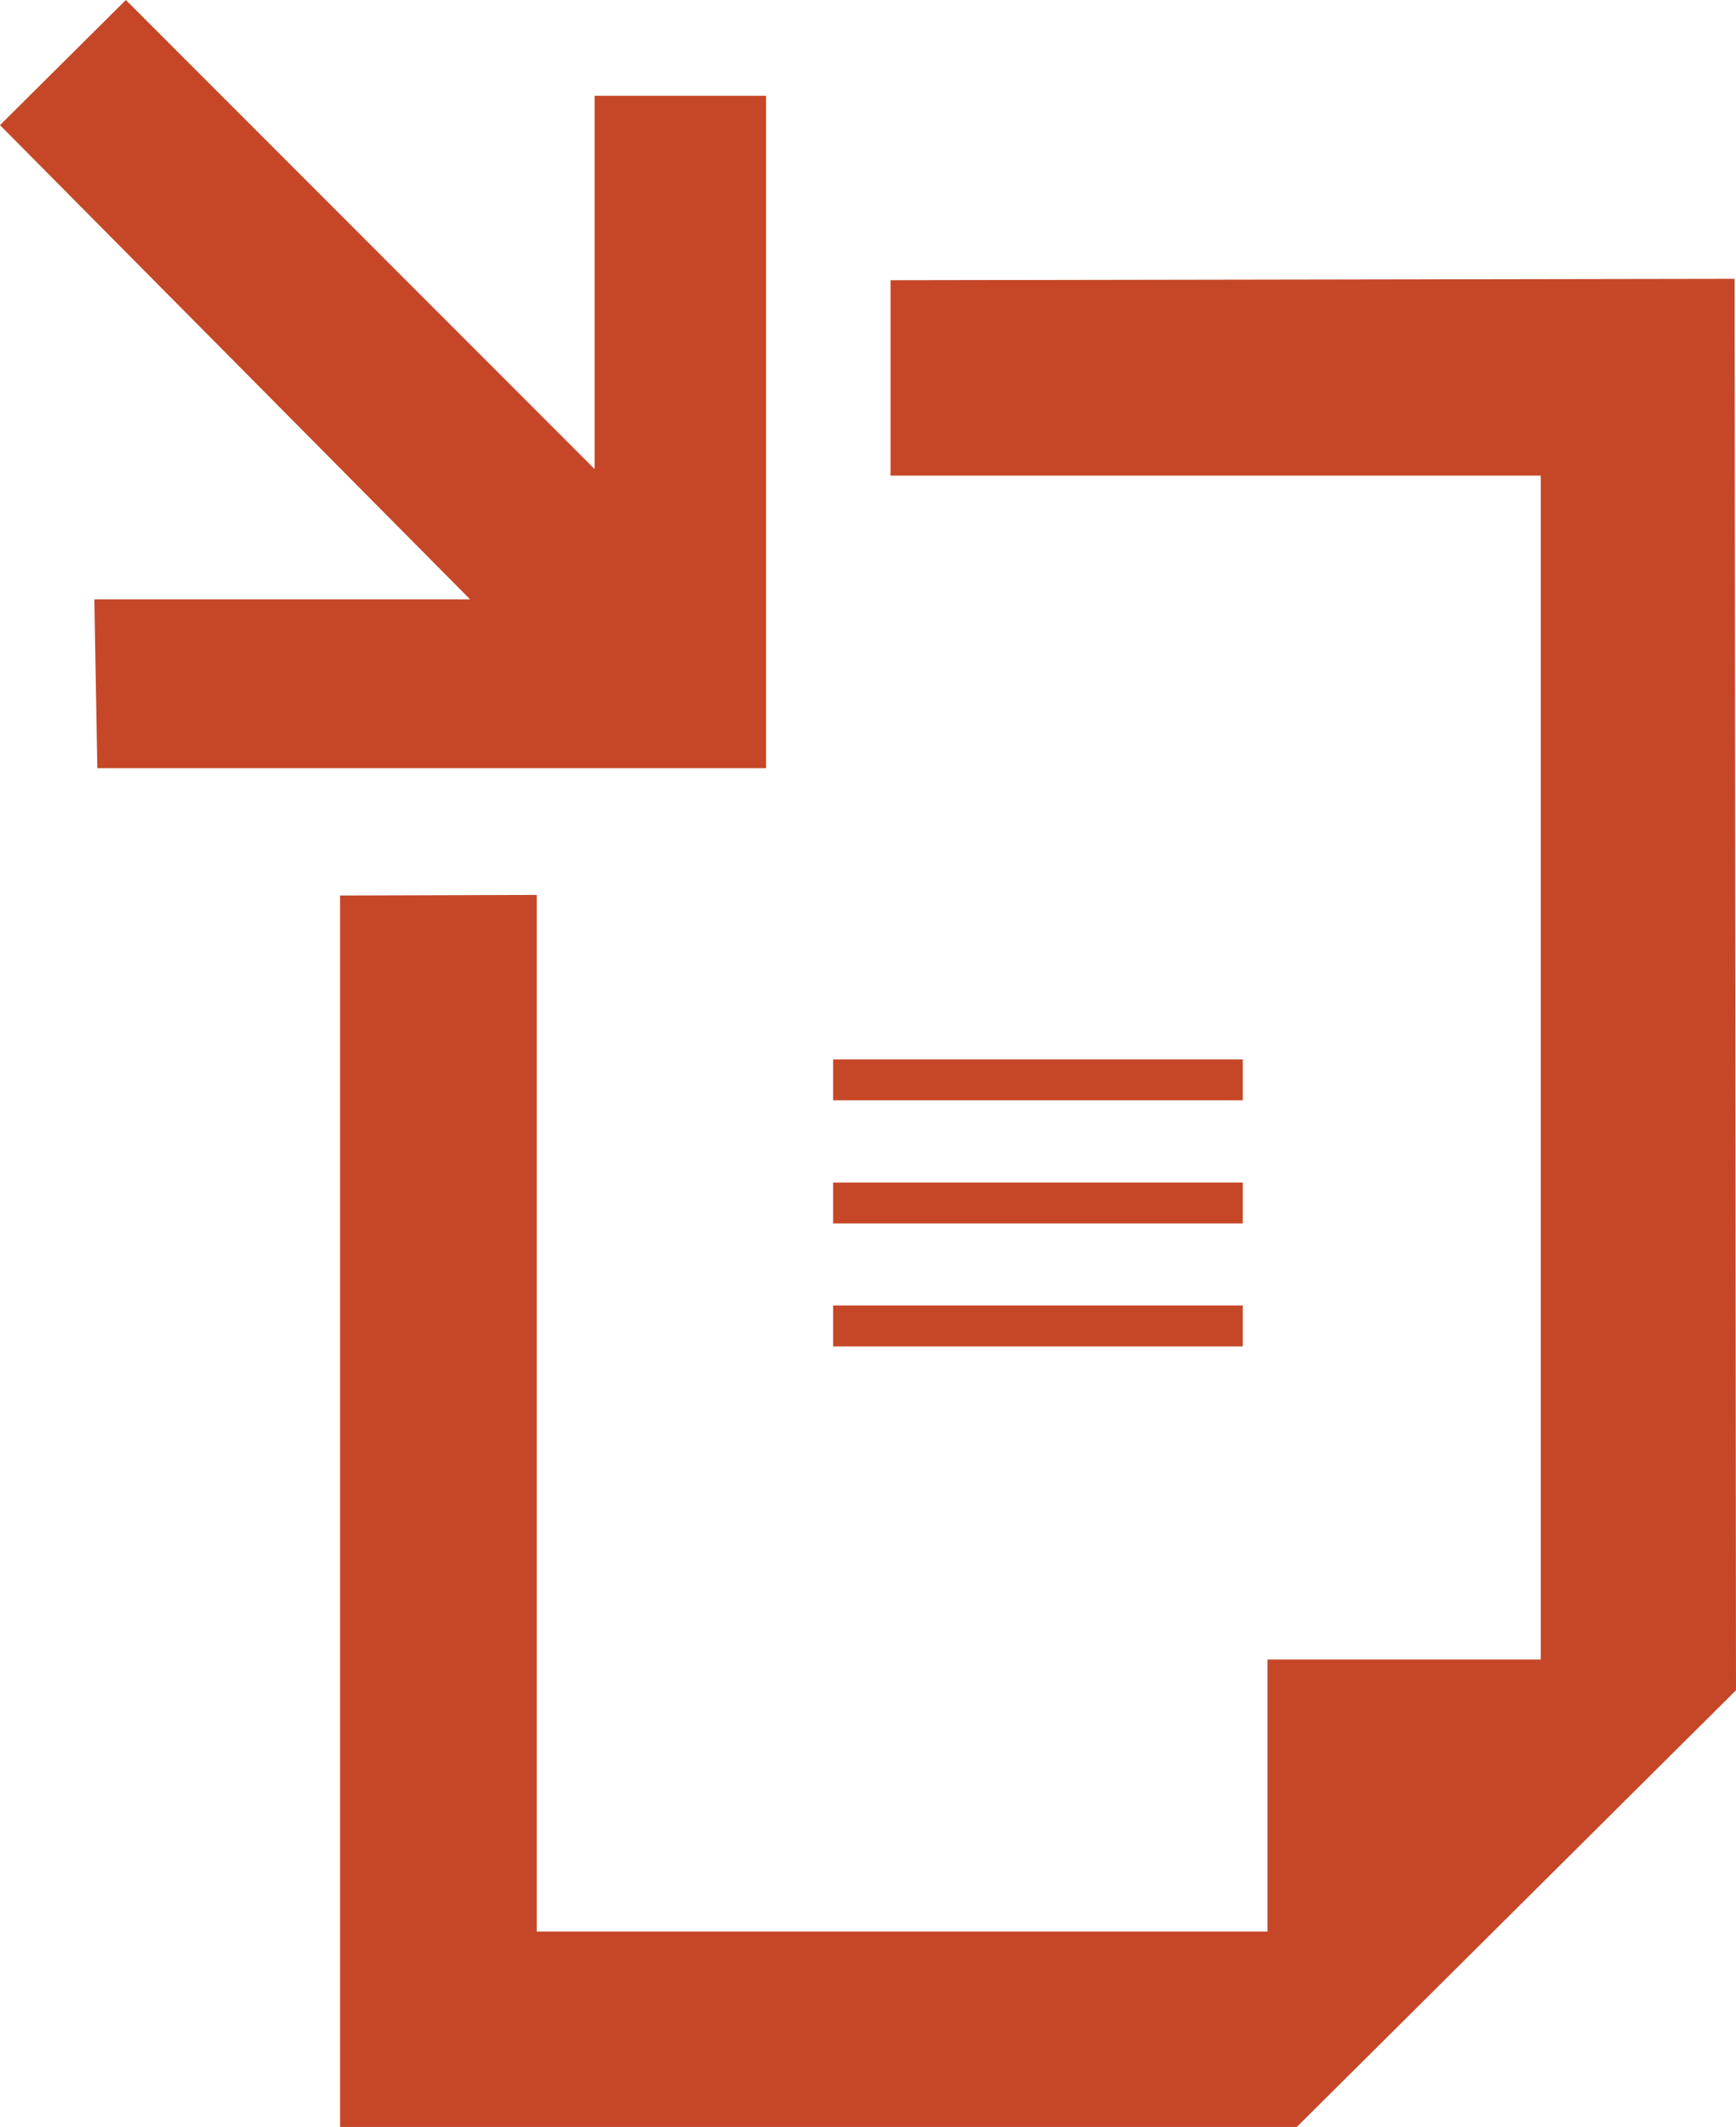 <svg xmlns="http://www.w3.org/2000/svg" viewBox="0 0 87.04 106.57"><defs><style>.cls-1{fill:#c54727;}</style></defs><title>document-icon</title><g id="Layer_2" data-name="Layer 2"><g id="Layer_1-2" data-name="Layer 1"><polygon class="cls-1" points="17.05 44.87 17.05 106.57 65.02 106.57 87.04 84.69 86.97 13.97 44.65 14.04 44.65 23.83 77.25 23.83 77.25 83.15 63.55 83.15 63.55 96.78 26.91 96.78 26.91 44.84 17.05 44.87"/><polygon class="cls-1" points="4.88 38.49 38.41 38.49 38.41 4.8 29.81 4.8 29.81 23.5 6.31 0 0 6.27 23.57 30.03 4.73 30.03 4.88 38.49"/><rect class="cls-1" x="41.77" y="53.08" width="20.54" height="2.05"/><rect class="cls-1" x="41.77" y="59.25" width="20.54" height="2.05"/><rect class="cls-1" x="41.77" y="65.41" width="20.54" height="2.05"/></g></g></svg>